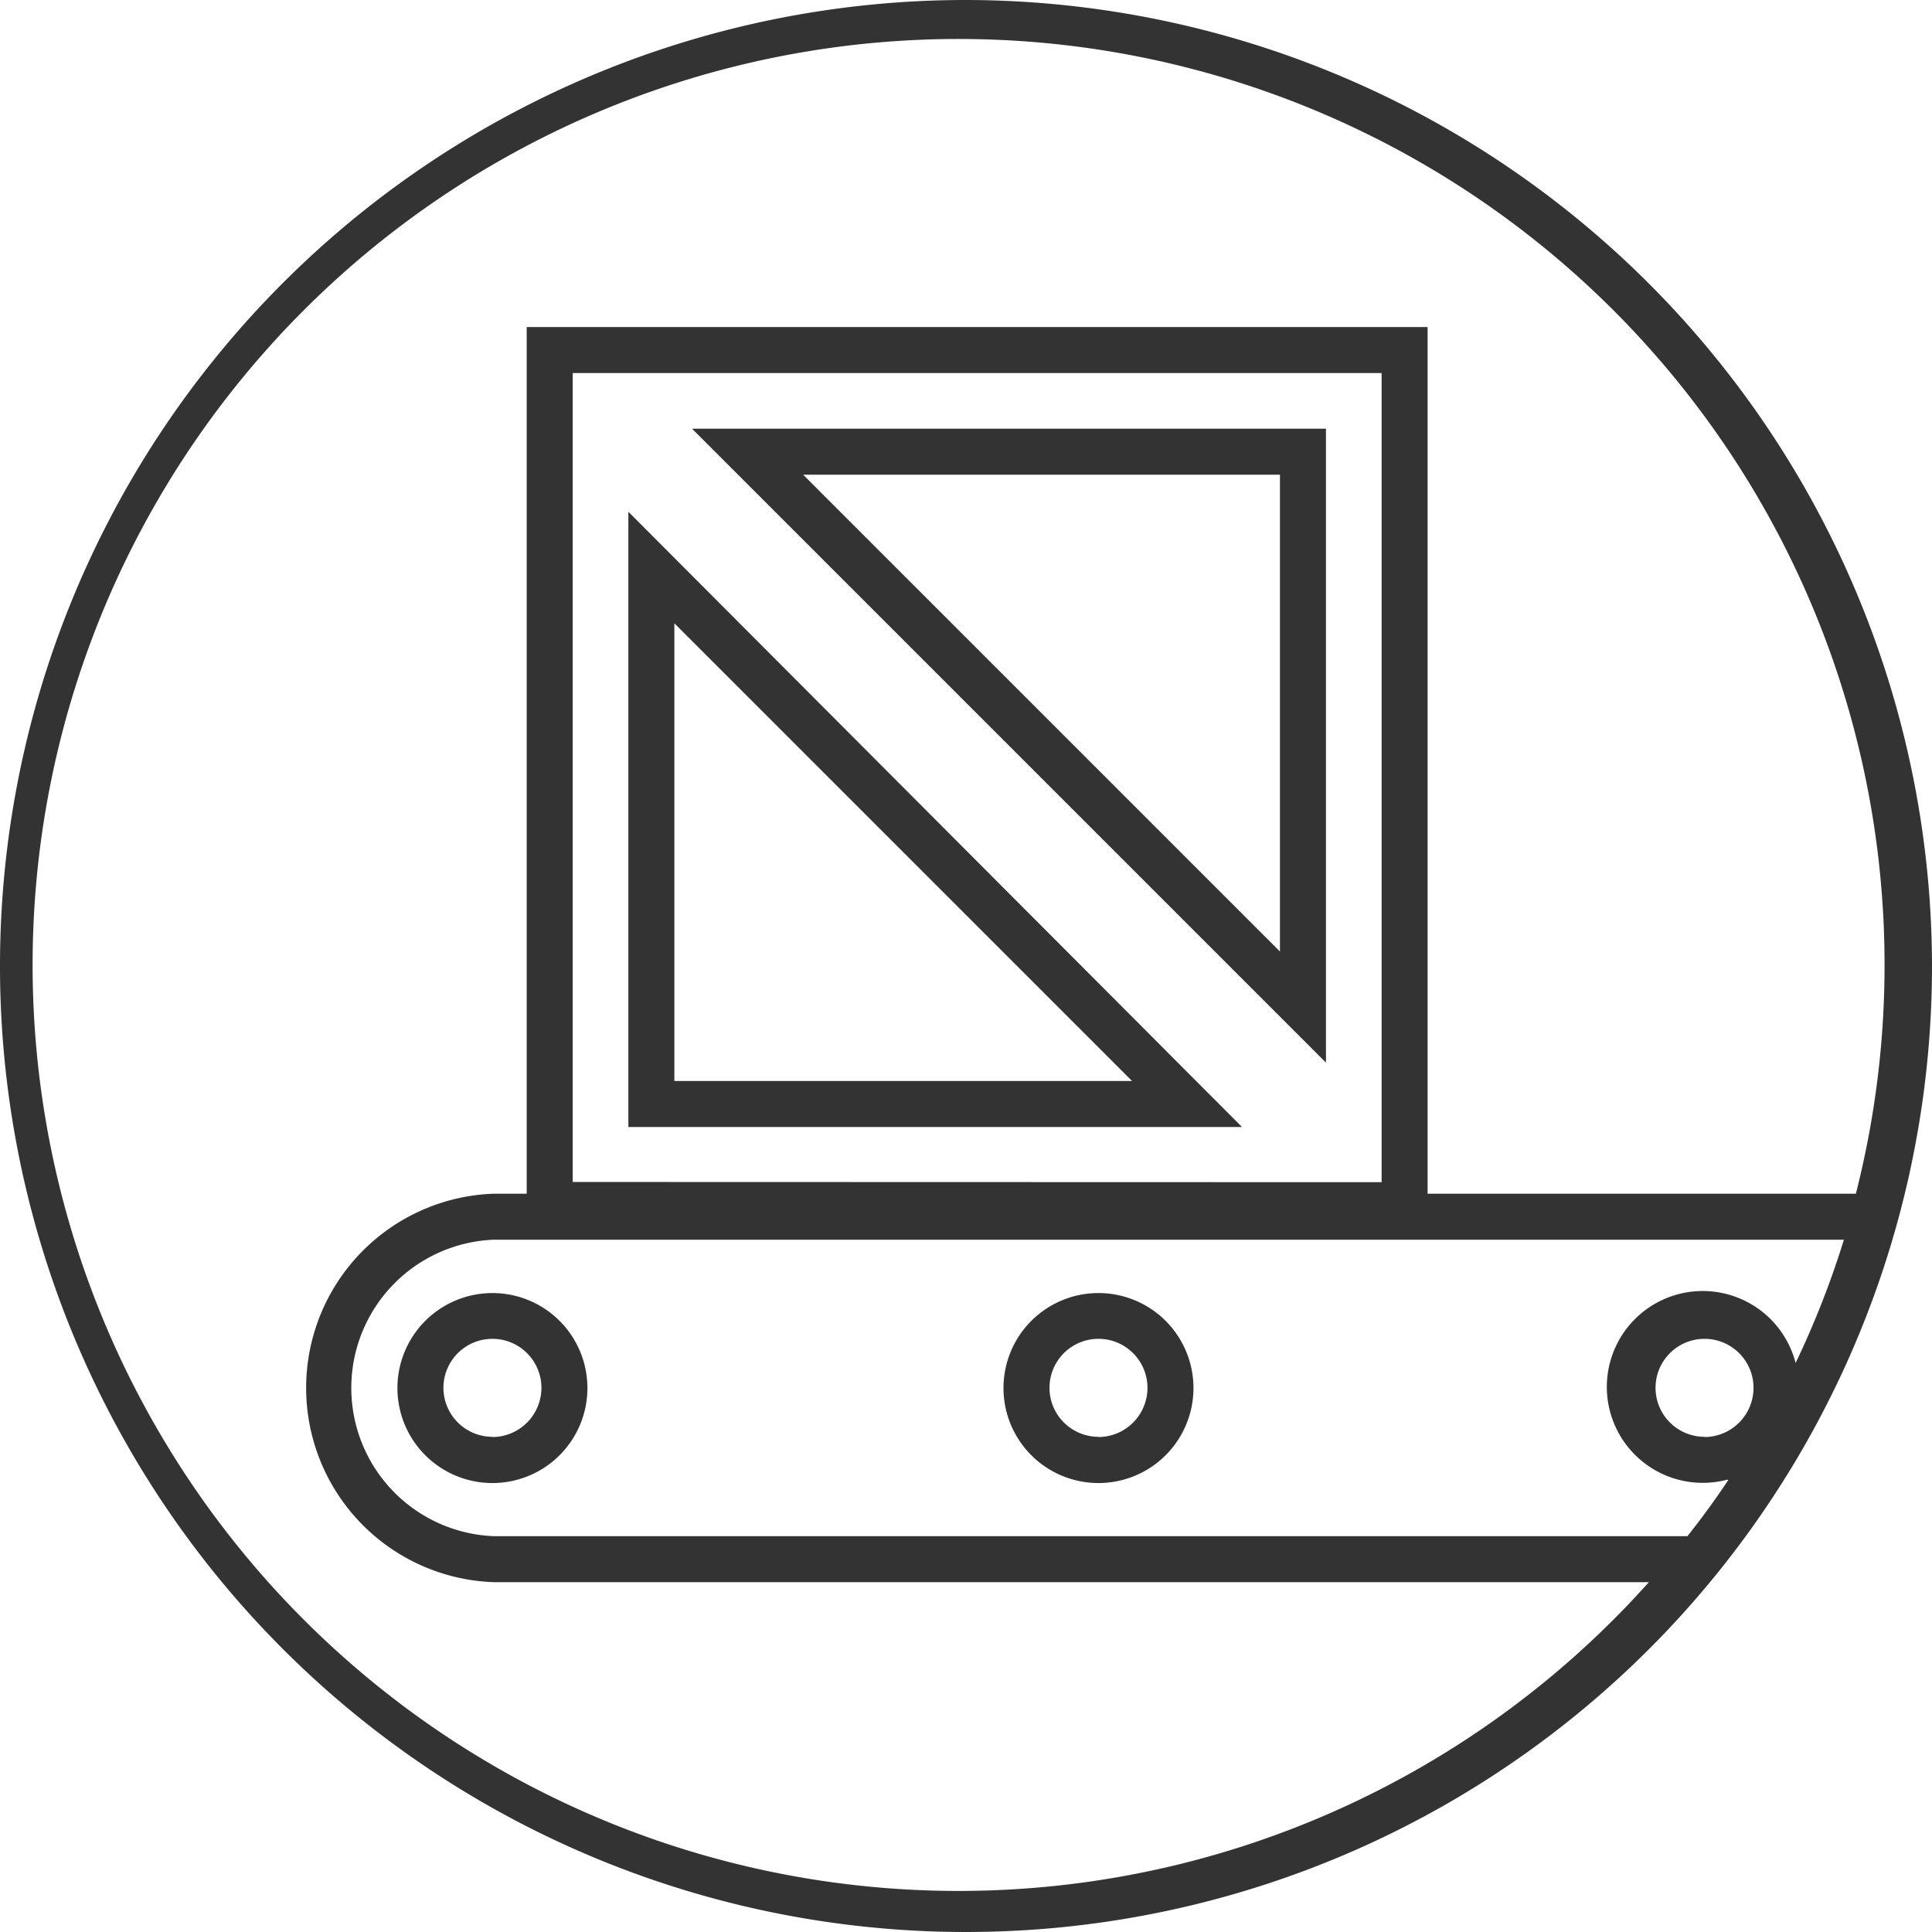 <svg id="ICONS_web" data-name="ICONS web" xmlns="http://www.w3.org/2000/svg" viewBox="0 0 84 84"><defs><style>.cls-1{fill:#333;}</style></defs><g id="Icon_BMS_-_InnoLab-17" data-name="Icon BMS - InnoLab-17"><path id="Pfad_4754" data-name="Pfad 4754" class="cls-1" d="M57.65,46.2V18.64H30.09Zm-2-4.83L34.92,20.64H55.65ZM27.32,49H54L27.32,22.25Zm2-21.9L49.22,47H29.32ZM21.41,56.22a4.13,4.13,0,1,0,4.13,4.13h0a4.13,4.13,0,0,0-4.13-4.13Zm0,6.25a2.13,2.13,0,1,1,2.13-2.12h0a2.14,2.14,0,0,1-2.13,2.13Zm26.35-6.25a4.13,4.13,0,1,0,4.13,4.13h0a4.13,4.13,0,0,0-4.13-4.13Zm0,6.25a2.13,2.13,0,1,1,2.13-2.12h0a2.14,2.14,0,0,1-2.13,2.13ZM42,0A42,42,0,1,0,84,42h0A42.06,42.06,0,0,0,42,0ZM73.37,66.79H21.47a6.45,6.45,0,0,1,0-12.89h58.7a39.2,39.2,0,0,1-2.1,5.36,4.17,4.17,0,1,0-3,5.08l.08,0c-.56.84-1.16,1.67-1.8,2.47ZM24.9,51.39V16.22H60.07V51.4ZM74.11,62.47a2.13,2.13,0,1,1,2.13-2.13h0a2.14,2.14,0,0,1-2.13,2.14h0ZM80.73,51.9H62.07V14.22H22.9V51.9H21.47a8.45,8.45,0,0,0,0,16.89H71.69a40.26,40.26,0,1,1,9-16.89Z"/></g></svg>
